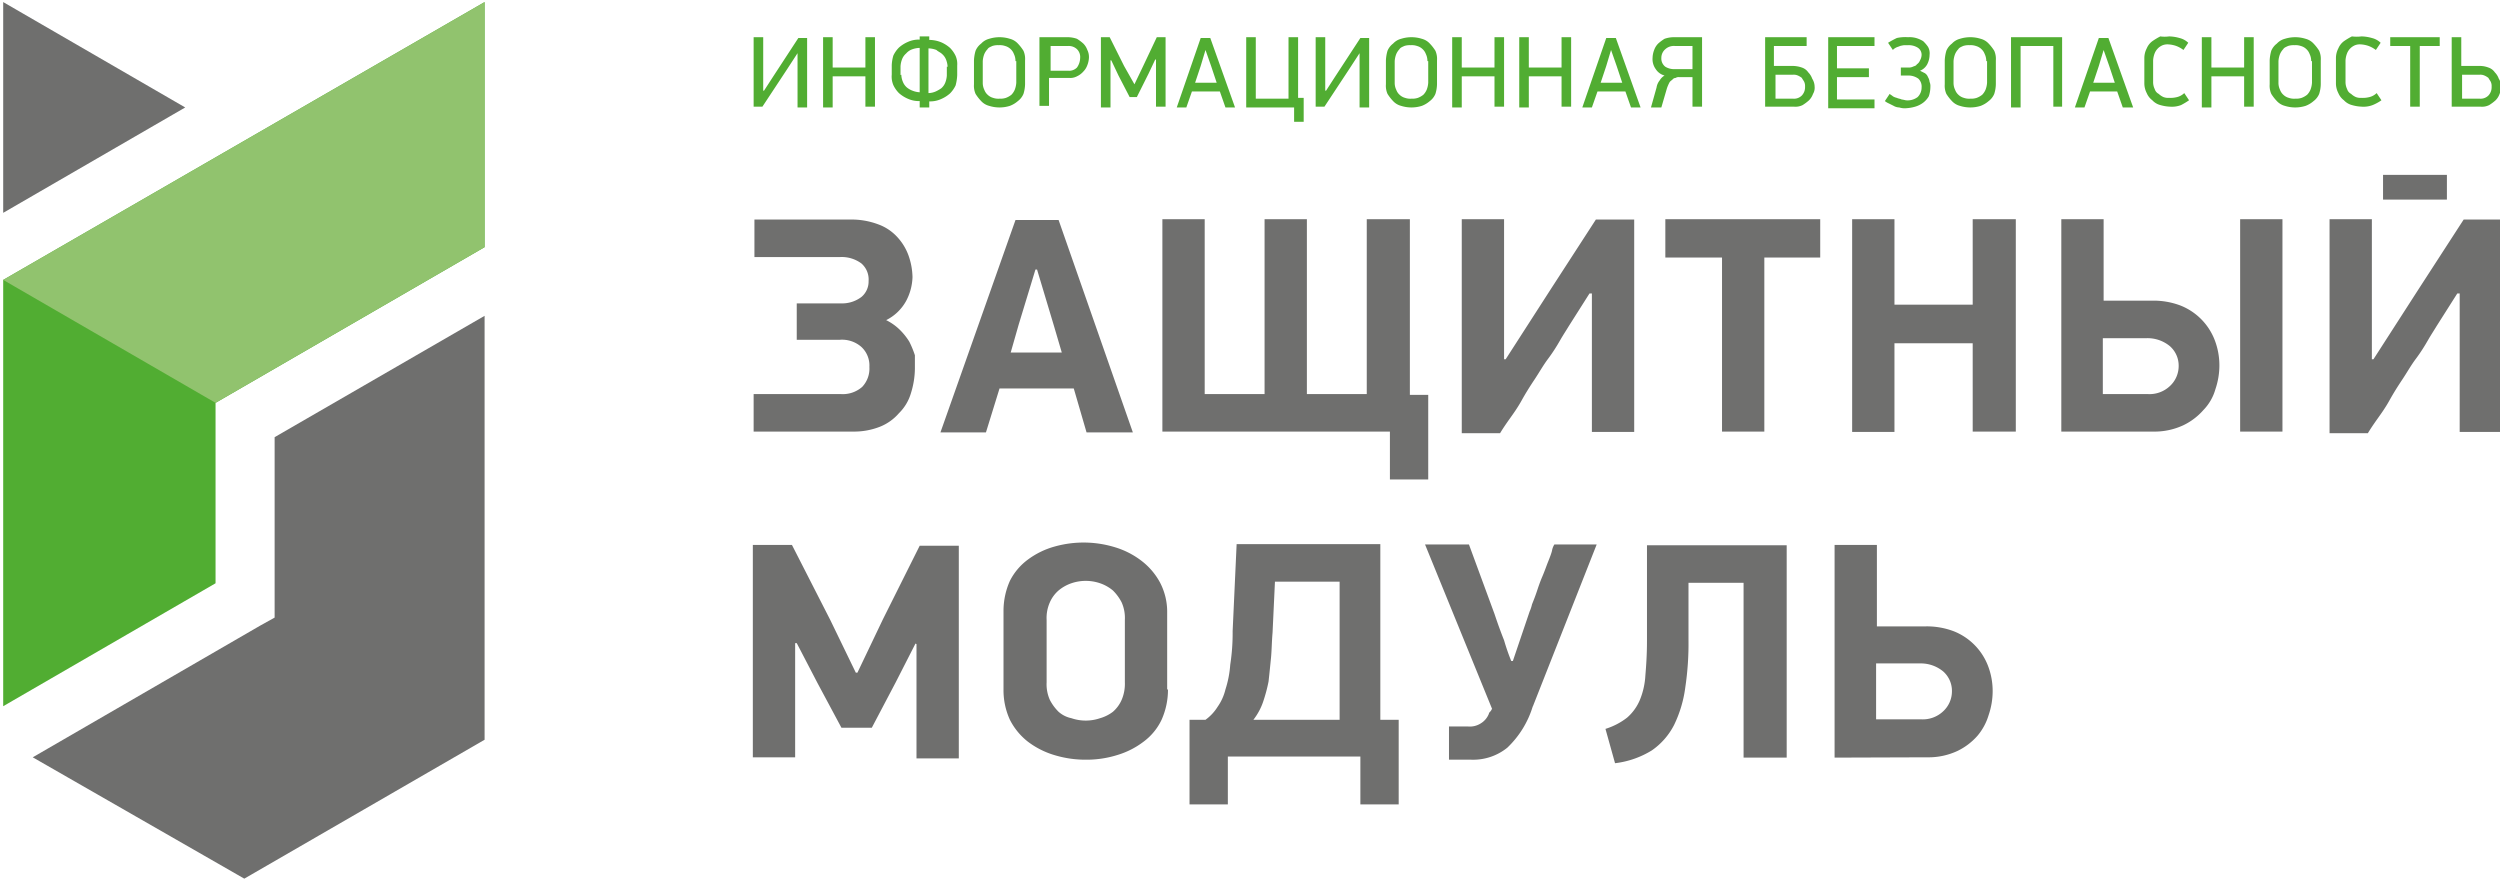 <?xml version="1.0" encoding="UTF-8"?> <svg xmlns="http://www.w3.org/2000/svg" id="Слой_1" data-name="Слой 1" viewBox="0 0 313.15 110.13"><defs><style>.cls-1{fill:#6f6f6e;}.cls-2{fill:#51ad32;}.cls-3{fill:#91c36e;}</style></defs><title>Монтажная область 1</title><polygon class="cls-1" points="23.2 13.46 0.4 0.26 0.4 26.66 23.2 13.46"></polygon><polygon class="cls-2" points="60.7 0.26 0.4 35.06 0.4 88.46 27 73.06 27 52.56 27 50.46 28.9 49.36 60.7 30.96 60.7 0.26"></polygon><polygon class="cls-3" points="0.4 35.06 27 50.46 28.9 49.36 60.7 30.96 60.7 0.26 0.4 35.06 0.4 35.06"></polygon><polygon class="cls-1" points="4.1 94.86 30.6 110.06 60.7 92.66 60.7 39.56 34.4 54.76 34.4 75.16 34.4 77.36 32.6 78.36 4.1 94.86"></polygon><path class="cls-1" d="M307.8,36.76l-2.6,4.1c-.3.5-.7,1.1-1.1,1.8s-.9,1.5-1.5,2.3-1.1,1.7-1.7,2.6-1.1,1.7-1.6,2.6-1,1.6-1.5,2.3-.9,1.3-1.2,1.8h-4.8V27.46h5.3V45h.2l5.6-8.7,5.7-8.8h4.8v26.6h-5.3V36.76ZM114.7,80.56l-2.5,4.9-3,5.7h-3.8l-3-5.6-2.6-5h-.2v14.3H94.3V68.26h4.9l4.8,9.4,3.2,6.6h.2l3.2-6.7,4.6-9.2h4.9V95h-5.3V80.66h-.1Zm31.6,5.8a9.21,9.21,0,0,1-.8,3.8,7.29,7.29,0,0,1-2.2,2.7,10.28,10.28,0,0,1-3.3,1.7,12.9,12.9,0,0,1-4,.6,13.36,13.36,0,0,1-4-.6,10.36,10.36,0,0,1-3.3-1.7,8.19,8.19,0,0,1-2.2-2.7,8.87,8.87,0,0,1-.8-3.8v-9.8a9.21,9.21,0,0,1,.8-3.8,7.54,7.54,0,0,1,2.3-2.7,10.11,10.11,0,0,1,3.3-1.6,13.41,13.41,0,0,1,7.6.1,10.36,10.36,0,0,1,3.3,1.7,8.5,8.5,0,0,1,2.3,2.7,7.9,7.9,0,0,1,.9,3.8v9.6Zm-5.4-8.7a4.81,4.81,0,0,0-.4-2.2,5.83,5.83,0,0,0-1.1-1.5,5.07,5.07,0,0,0-1.6-.9,5.55,5.55,0,0,0-3.6,0,5.07,5.07,0,0,0-1.6.9,4.18,4.18,0,0,0-1.1,1.5,4.81,4.81,0,0,0-.4,2.2v7.8a4.81,4.81,0,0,0,.4,2.2,5.83,5.83,0,0,0,1.1,1.5,3.46,3.46,0,0,0,1.6.8,5.55,5.55,0,0,0,3.6,0,4.81,4.81,0,0,0,1.6-.8,4.18,4.18,0,0,0,1.1-1.5,5.09,5.09,0,0,0,.4-2.2v-7.8ZM151,90.16a5.72,5.72,0,0,0,1.5-1.6,6.39,6.39,0,0,0,1-2.2,13.12,13.12,0,0,0,.6-3.1,25.84,25.84,0,0,0,.3-4.2l.5-10.9h18v22h2.3v10.6h-4.8v-6H153.8v6H149V90.16Zm8.7-17.3-.3,6.4c-.1,1.1-.1,2.2-.2,3.2s-.2,2-.3,2.9a19.73,19.73,0,0,1-.7,2.6,7.76,7.76,0,0,1-1.2,2.2h10.8V72.86ZM192,88.46a11.91,11.91,0,0,1-3.2,5.2,6.79,6.79,0,0,1-4.5,1.5h-2.8V91h2.4a2.54,2.54,0,0,0,1.6-.4,2.47,2.47,0,0,0,1-1.2c0-.1.1-.2.2-.3s.1-.2.2-.3l-8.4-20.6H184l3.2,8.7q.6,1.8,1.2,3.3a25.58,25.58,0,0,0,.9,2.6h.2l2.1-6.2a4.65,4.65,0,0,0,.3-.9c.2-.5.4-1,.6-1.6s.4-1.2.7-1.9.5-1.3.7-1.8.4-1,.5-1.4a2.19,2.19,0,0,1,.3-.8H200l-8,20.3ZM211.5,73v7.1a37,37,0,0,1-.4,6,15.29,15.29,0,0,1-1.4,4.7,8.67,8.67,0,0,1-2.8,3.2,11.33,11.33,0,0,1-4.6,1.6l-1.2-4.3a8.56,8.56,0,0,0,2.7-1.4,6,6,0,0,0,1.6-2.2,9.43,9.43,0,0,0,.7-3.1c.1-1.2.2-2.6.2-4.3v-12h17.5v26.6h-5.4V73Zm23.6,17.1h5.5a3.71,3.71,0,0,0,2.8-1,3.41,3.41,0,0,0,1.1-2.5,3.25,3.25,0,0,0-1.1-2.5,4.41,4.41,0,0,0-2.9-1H235v7Zm-5.3,4.8V68.26h5.3v10.2h6.1a9.51,9.51,0,0,1,3.5.6,7.58,7.58,0,0,1,4.3,4.3,8.81,8.81,0,0,1,.6,3.3,9.29,9.29,0,0,1-.5,2.9,7.22,7.22,0,0,1-1.4,2.6,7.9,7.9,0,0,1-2.5,1.9,8.55,8.55,0,0,1-3.8.8Zm68.7-73h8V25h-8v-3.1ZM114.6,46.16a10.59,10.59,0,0,1-.5,3.1,5.79,5.79,0,0,1-1.5,2.5,6.14,6.14,0,0,1-2.4,1.7,8.81,8.81,0,0,1-3.3.6H94.4v-4.7h10.9a3.67,3.67,0,0,0,2.7-.9,3.33,3.33,0,0,0,.9-2.5,3.17,3.17,0,0,0-1-2.5,3.67,3.67,0,0,0-2.7-.9H99.8V38h5.5a4,4,0,0,0,2.6-.8,2.52,2.52,0,0,0,.9-2,2.66,2.66,0,0,0-.9-2.2,4.14,4.14,0,0,0-2.7-.8H94.5v-4.7h12a9.51,9.51,0,0,1,3.5.6,6,6,0,0,1,2.4,1.6,6.78,6.78,0,0,1,1.4,2.3,8.57,8.57,0,0,1,.5,2.7,6.74,6.74,0,0,1-.8,3,5.81,5.81,0,0,1-2.5,2.4,6.57,6.57,0,0,1,1.7,1.2,7.89,7.89,0,0,1,1.2,1.5,12.2,12.2,0,0,1,.7,1.7v1.7Zm19.9,2.5h-9.3l-1.7,5.5h-5.7l9.4-26.6h5.4l9.3,26.6h-5.8l-1.6-5.5Zm-7.9-4.5H133l-1-3.4-2.1-7h-.2l-2.1,6.9-1,3.5Zm37.1,5.2h7.5V27.46h5.4v22h2.3v10.6h-4.8v-6H145.6V27.46h5.3v21.9h7.5V27.46h5.3v21.9Zm35.4-12.6-2.6,4.1c-.3.5-.7,1.1-1.1,1.8s-.9,1.5-1.5,2.3-1.1,1.7-1.7,2.6-1.1,1.7-1.6,2.6-1,1.6-1.5,2.3-.9,1.3-1.2,1.8h-4.8V27.46h5.3V45h.2l5.6-8.7,5.7-8.8h4.8v26.6h-5.3V36.76Zm21.9-4.5v21.8h-5.3V32.26h-7.1v-4.8H228v4.8Zm26.1,21.9V43h-9.8v11.1H232V27.46h5.3v10.7h9.8V27.46h5.4v26.6h-5.4Zm16.4-4.8H269a3.71,3.71,0,0,0,2.8-1,3.41,3.41,0,0,0,1.1-2.5,3.25,3.25,0,0,0-1.1-2.5,4.41,4.41,0,0,0-2.9-1h-5.5v7Zm-5.3,4.8V27.46h5.3v10.2h6.1a9.51,9.51,0,0,1,3.5.6,7.58,7.58,0,0,1,4.3,4.3,8.81,8.81,0,0,1,.6,3.3,9.29,9.29,0,0,1-.5,2.9,6.14,6.14,0,0,1-1.5,2.6,7.9,7.9,0,0,1-2.5,1.9,8.55,8.55,0,0,1-3.8.8H258.2Zm27.7-26.7v26.6h-5.3V27.46Z"></path><path class="cls-2" d="M99.9,6.66l-1.3,2-3.1,4.7H94.4V4.66h1.2v6.7h.1l1.1-1.7,3.2-4.9h1.1v8.7H99.9V6.66Zm8.5,6.8V9.56h-4.1v3.9h-1.2V4.66h1.2v3.8h4.1V4.66h1.2v8.7h-1.2Zm8,0h-1.2v-.8a3.34,3.34,0,0,1-1.5-.3,4.13,4.13,0,0,1-1.1-.7,3.59,3.59,0,0,1-.7-1,2.74,2.74,0,0,1-.2-1.3V8.16a5,5,0,0,1,.2-1.2,3.59,3.59,0,0,1,.7-1,4.13,4.13,0,0,1,1.1-.7,3.34,3.34,0,0,1,1.5-.3v-.4h1.2V5a4,4,0,0,1,1.5.3A4.13,4.13,0,0,1,119,6a3.59,3.59,0,0,1,.7,1,2.54,2.54,0,0,1,.2,1.2v1.2a5.85,5.85,0,0,1-.2,1.3,3.59,3.59,0,0,1-.7,1,4.13,4.13,0,0,1-1.1.7,3.34,3.34,0,0,1-1.5.3v.8Zm-3.5-4.1a2.39,2.39,0,0,0,.2.9,1.79,1.79,0,0,0,.5.7,2.51,2.51,0,0,0,.7.4,2.92,2.92,0,0,0,.9.2V6a3,3,0,0,0-1,.2,1.79,1.79,0,0,0-.7.5,1.79,1.79,0,0,0-.5.7,2.92,2.92,0,0,0-.2.9v1.1Zm5.8-1a2.92,2.92,0,0,0-.2-.9,1.79,1.79,0,0,0-.5-.7c-.2-.2-.5-.3-.7-.5a3,3,0,0,0-1-.2v5.6a2.39,2.39,0,0,0,.9-.2,4.35,4.35,0,0,0,.7-.4,1.79,1.79,0,0,0,.5-.7,2.92,2.92,0,0,0,.2-.9V8.36Zm9.7,2.2a4.3,4.3,0,0,1-.2,1.2,2.18,2.18,0,0,1-.7.9,3.33,3.33,0,0,1-1,.6,4.33,4.33,0,0,1-2.6,0,2.07,2.07,0,0,1-1-.6,5.5,5.5,0,0,1-.7-.9,2.54,2.54,0,0,1-.2-1.2v-3a5,5,0,0,1,.2-1.2,2.18,2.18,0,0,1,.7-.9,2.07,2.07,0,0,1,1-.6,4.32,4.32,0,0,1,2.6,0,2.07,2.07,0,0,1,1,.6,5.5,5.5,0,0,1,.7.9,2.54,2.54,0,0,1,.2,1.2v3Zm-1.2-2.9a2,2,0,0,0-.2-.9,1.54,1.54,0,0,0-.4-.6,1.61,1.61,0,0,0-.7-.4,2,2,0,0,0-.8-.1,2.2,2.2,0,0,0-.8.1c-.2.1-.5.2-.6.4a2.09,2.09,0,0,0-.4.6,2.92,2.92,0,0,0-.2.9v2.7a2,2,0,0,0,.2.9,1.54,1.54,0,0,0,.4.6,1.61,1.61,0,0,0,.7.4,2,2,0,0,0,.8.1,2.2,2.2,0,0,0,.8-.1,2.51,2.51,0,0,0,.7-.4,2.09,2.09,0,0,0,.4-.6,2.92,2.92,0,0,0,.2-.9V7.66Zm9.2-.4a2.92,2.92,0,0,1-.2.9,2.18,2.18,0,0,1-.5.8,2.41,2.41,0,0,1-.8.6,1.8,1.8,0,0,1-1,.2h-2.5v3.5h-1.2V4.66h3.6a3.59,3.59,0,0,1,1.1.2,5.55,5.55,0,0,1,.8.6,2.18,2.18,0,0,1,.5.8,2,2,0,0,1,.2,1Zm-1.1,0a1.37,1.37,0,0,0-.4-1.1,1.5,1.5,0,0,0-1.1-.4h-2.2v3.1h2.2a1.37,1.37,0,0,0,1.1-.4,2.14,2.14,0,0,0,.4-1.2Zm6.8,3.3,1.1-2.3,1.7-3.6H146v8.7h-1.2V7.46h-.1l-.8,1.7-1.5,3h-.9l-1.4-2.7-.9-1.9h-.1v5.9h-1.2V4.66H139l1.8,3.6,1.3,2.3Zm11.4,2.9-.7-2h-3.5l-.7,2h-1.2l3-8.7h1.2l3.1,8.7ZM151,6.26l-.6,2-.7,2.1h2.7l-.7-2.1-.7-2Zm11.1,7.2h-6V4.66h1.2v7.7h4.1V4.66h1.2v7.6h.7v3h-1.2v-1.8Zm8.2-6.8-1.3,2-3.1,4.7h-1.1V4.66H166v6.7h.1l1.1-1.7,3.2-4.9h1.1v8.7h-1.2V6.66Zm9.7,3.9a4.3,4.3,0,0,1-.2,1.2,2.18,2.18,0,0,1-.7.9,3.33,3.33,0,0,1-1,.6,4.33,4.33,0,0,1-2.6,0,2.07,2.07,0,0,1-1-.6,5.5,5.5,0,0,1-.7-.9,2.54,2.54,0,0,1-.2-1.2v-3a5,5,0,0,1,.2-1.2,2.18,2.18,0,0,1,.7-.9,2.07,2.07,0,0,1,1-.6,4.32,4.32,0,0,1,2.6,0,2.07,2.07,0,0,1,1,.6,5.5,5.5,0,0,1,.7.9,2.54,2.54,0,0,1,.2,1.2v3Zm-1.2-2.9a2,2,0,0,0-.2-.9,1.54,1.54,0,0,0-.4-.6,1.61,1.61,0,0,0-.7-.4,2,2,0,0,0-.8-.1,2.2,2.2,0,0,0-.8.1c-.2.1-.5.2-.6.4a2.09,2.09,0,0,0-.4.6,2.92,2.92,0,0,0-.2.9v2.7a2,2,0,0,0,.2.9,1.54,1.54,0,0,0,.4.6,1.61,1.61,0,0,0,.7.4,2,2,0,0,0,.8.1,2.2,2.2,0,0,0,.8-.1,2.51,2.51,0,0,0,.7-.4,2.09,2.09,0,0,0,.4-.6,2.92,2.92,0,0,0,.2-.9V7.66Zm8.4,5.8V9.56h-4.1v3.9h-1.2V4.66h1.2v3.8h4.1V4.66h1.2v8.7h-1.2Zm8.4,0V9.56h-4.1v3.9h-1.2V4.66h1.2v3.8h4.1V4.66h1.2v8.7h-1.2Zm8.7,0-.7-2h-3.5l-.7,2h-1.2l3-8.7h1.2l3.1,8.7Zm-2.5-7.2-.6,2-.7,2.1h2.7l-.7-2.1-.7-2Zm5.2,1a3,3,0,0,1,.2-1,2.18,2.18,0,0,1,.5-.8,5.55,5.55,0,0,1,.8-.6,3.59,3.59,0,0,1,1.1-.2h3.6v8.7H212V9.66h-1.7a.6.6,0,0,0-.4.1.52.52,0,0,0-.4.2c-.1.1-.3.2-.4.4a4.88,4.88,0,0,0-.3.7l-.7,2.4h-1.3l.7-2.5a1.88,1.88,0,0,1,.4-.9,1.7,1.7,0,0,1,.6-.6,1.88,1.88,0,0,1-1.1-.8,2.12,2.12,0,0,1-.4-1.4Zm1.1,0a1.29,1.29,0,0,0,.5,1.1,2.13,2.13,0,0,0,1.2.3H212V5.76h-2.2a1.59,1.59,0,0,0-1.2.4,1.43,1.43,0,0,0-.5,1.1Zm19.2,3.6a1.49,1.49,0,0,1-.2.9,2.18,2.18,0,0,1-.5.8,5.55,5.55,0,0,1-.8.6,2,2,0,0,1-1.1.2h-3.6V4.66h5.2v1.1h-4.1v2.5h2.4a3.59,3.59,0,0,1,1.1.2,1.56,1.56,0,0,1,.8.6,2.18,2.18,0,0,1,.5.8,1.93,1.93,0,0,1,.3,1Zm-1.2,0a1.27,1.27,0,0,0-.1-.6c-.1-.2-.2-.3-.3-.5a2.19,2.19,0,0,0-.5-.3,1.27,1.27,0,0,0-.6-.1h-2.2v3h2.2a1.37,1.37,0,0,0,1.1-.4,1.5,1.5,0,0,0,.4-1.1Zm2.9,2.6V4.66h5.8v1.1h-4.7v2.8h4v1.1h-4v2.8h4.7v1.1H229Zm10-8.8a3.08,3.08,0,0,1,1,.1,3.55,3.55,0,0,1,.9.4,4.35,4.35,0,0,1,.6.7,1.64,1.64,0,0,1,.2,1,2.66,2.66,0,0,1-.3,1.2,1.76,1.76,0,0,1-.9.8l.6.3a1,1,0,0,1,.4.5,1.42,1.42,0,0,1,.2.6,1.27,1.27,0,0,1,.1.6,3.73,3.73,0,0,1-.2,1.2,2.7,2.7,0,0,1-.7.8,3.13,3.13,0,0,1-1,.5,5,5,0,0,1-1.2.2,2.2,2.2,0,0,1-.8-.1,1.45,1.45,0,0,1-.7-.2l-.6-.3a2.19,2.19,0,0,1-.5-.3l.6-.9c.1.1.3.2.4.3a1.69,1.69,0,0,0,.5.2c.2.1.4.1.6.2a4.33,4.33,0,0,1,.5.1,2.08,2.08,0,0,0,1.5-.4,1.66,1.66,0,0,0,.5-1.2,1.37,1.37,0,0,0-.4-1.1,2.14,2.14,0,0,0-1.2-.4h-1v-1h.9a1.27,1.27,0,0,0,.6-.1c.2-.1.4-.1.5-.3a1,1,0,0,0,.4-.5,1.45,1.45,0,0,0,.2-.7,1.05,1.05,0,0,0-.5-.9,2.13,2.13,0,0,0-1.2-.3h-.5a4.33,4.33,0,0,0-.5.1c-.2.1-.3.1-.5.2a1.38,1.38,0,0,0-.4.3l-.6-.9a10.91,10.91,0,0,1,1.1-.6,4.92,4.92,0,0,1,1.4-.1Zm11,5.9a4.3,4.3,0,0,1-.2,1.2,2.18,2.18,0,0,1-.7.9,3.33,3.33,0,0,1-1,.6,4.33,4.33,0,0,1-2.6,0,2.07,2.07,0,0,1-1-.6,5.5,5.5,0,0,1-.7-.9,2.54,2.54,0,0,1-.2-1.2v-3a5,5,0,0,1,.2-1.2,2.18,2.18,0,0,1,.7-.9,2.07,2.07,0,0,1,1-.6,4.32,4.32,0,0,1,2.6,0,2.07,2.07,0,0,1,1,.6,5.5,5.5,0,0,1,.7.9,2.54,2.54,0,0,1,.2,1.2v3Zm-1.2-2.9a2,2,0,0,0-.2-.9,1.54,1.54,0,0,0-.4-.6,1.61,1.61,0,0,0-.7-.4,2,2,0,0,0-.8-.1,2.2,2.2,0,0,0-.8.1c-.2.1-.5.2-.6.4a2.09,2.09,0,0,0-.4.6,2.92,2.92,0,0,0-.2.9v2.7a2,2,0,0,0,.2.9,1.54,1.54,0,0,0,.4.6,1.61,1.61,0,0,0,.7.4,2,2,0,0,0,.8.1,2.2,2.2,0,0,0,.8-.1,2.51,2.51,0,0,0,.7-.4,2.09,2.09,0,0,0,.4-.6,2.92,2.92,0,0,0,.2-.9V7.66Zm8.4,5.8V5.76h-4.1v7.7h-1.2V4.66h6.4v8.7h-1.1Zm8.7,0-.7-2h-3.4l-.7,2h-1.2l3-8.7h1.2l3.1,8.7Zm-2.4-7.2-.6,2-.7,2.1h2.7l-.7-2.1-.7-2Zm8.2-1.7a5.07,5.07,0,0,1,1.3.2,2.38,2.38,0,0,1,1.1.6l-.6.9a3.6,3.6,0,0,0-.9-.5,3.55,3.55,0,0,0-1-.2,1.7,1.7,0,0,0-.7.1,1.84,1.84,0,0,0-1,1,2.92,2.92,0,0,0-.2.9v2.7a2,2,0,0,0,.2.9,1,1,0,0,0,.5.6,2.09,2.09,0,0,0,.6.4,1.7,1.7,0,0,0,.7.1,3.4,3.4,0,0,0,1-.1,2,2,0,0,0,.9-.5l.6.9a8.79,8.79,0,0,1-1,.6,3.18,3.18,0,0,1-1.4.2,5,5,0,0,1-1.2-.2,2.07,2.07,0,0,1-1-.6,2.18,2.18,0,0,1-.7-.9,2.66,2.66,0,0,1-.3-1.2V7.26a2.66,2.66,0,0,1,.3-1.2,2.18,2.18,0,0,1,.7-.9,8.79,8.79,0,0,1,1-.6,4,4,0,0,0,1.1,0Zm9.4,8.9V9.56H277v3.9h-1.2V4.66H277v3.8h4.1V4.66h1.2v8.7h-1.2Zm9.6-2.9a4.3,4.3,0,0,1-.2,1.2,2.18,2.18,0,0,1-.7.9,3.33,3.33,0,0,1-1,.6,4.32,4.32,0,0,1-2.6,0,2.07,2.07,0,0,1-1-.6,5.5,5.5,0,0,1-.7-.9,2.54,2.54,0,0,1-.2-1.2v-3a5,5,0,0,1,.2-1.2,2.18,2.18,0,0,1,.7-.9,2.07,2.07,0,0,1,1-.6,4.33,4.33,0,0,1,2.6,0,2.07,2.07,0,0,1,1,.6,5.5,5.5,0,0,1,.7.9,2.54,2.54,0,0,1,.2,1.2v3Zm-1.2-2.9a2,2,0,0,0-.2-.9,1.54,1.54,0,0,0-.4-.6,1.61,1.61,0,0,0-.7-.4,2,2,0,0,0-.8-.1,2.2,2.2,0,0,0-.8.1c-.2.1-.5.2-.6.4a2.09,2.09,0,0,0-.4.6,2.92,2.92,0,0,0-.2.9v2.7a2,2,0,0,0,.2.9,1.54,1.54,0,0,0,.4.6,1.61,1.61,0,0,0,.7.4,2,2,0,0,0,.8.1,2.2,2.2,0,0,0,.8-.1,2.51,2.51,0,0,0,.7-.4,2.09,2.09,0,0,0,.4-.6,2.92,2.92,0,0,0,.2-.9V7.66Zm6.3-3.1a5.07,5.07,0,0,1,1.3.2,2.38,2.38,0,0,1,1.1.6l-.6.9a3.6,3.6,0,0,0-.9-.5,3.55,3.55,0,0,0-1-.2,1.7,1.7,0,0,0-.7.1,1.84,1.84,0,0,0-1,1,2.92,2.92,0,0,0-.2.9v2.7a2,2,0,0,0,.2.9,1,1,0,0,0,.5.6,2.09,2.09,0,0,0,.6.4,1.7,1.7,0,0,0,.7.1,3.4,3.4,0,0,0,1-.1,2,2,0,0,0,.9-.5l.6.9a5.42,5.42,0,0,1-1.1.6,3.18,3.18,0,0,1-1.4.2,5,5,0,0,1-1.2-.2,2.07,2.07,0,0,1-1-.6,2.18,2.18,0,0,1-.7-.9,2.66,2.66,0,0,1-.3-1.2V7.26a2.66,2.66,0,0,1,.3-1.2,2.18,2.18,0,0,1,.7-.9,8.79,8.79,0,0,1,1-.6,4.82,4.82,0,0,0,1.2,0Zm7.3,1.2v7.6h-1.2V5.76h-2.5V4.66h6.2v1.1Zm10.2,5.1a2.92,2.92,0,0,1-.2.9,2.18,2.18,0,0,1-.5.8,5.55,5.55,0,0,1-.8.6,2,2,0,0,1-1.1.2h-3.6V4.66h1.2v3.6h2.4a3,3,0,0,1,1,.2,1.56,1.56,0,0,1,.8.6,2.18,2.18,0,0,1,.5.8,1.93,1.93,0,0,1,.3,1Zm-1.2,0a1.27,1.27,0,0,0-.1-.6c-.1-.2-.2-.3-.3-.5a2.19,2.19,0,0,0-.5-.3,1.27,1.27,0,0,0-.6-.1h-2.2v3h2.2a1.37,1.37,0,0,0,1.1-.4,1.5,1.5,0,0,0,.4-1.1Z"></path></svg> 